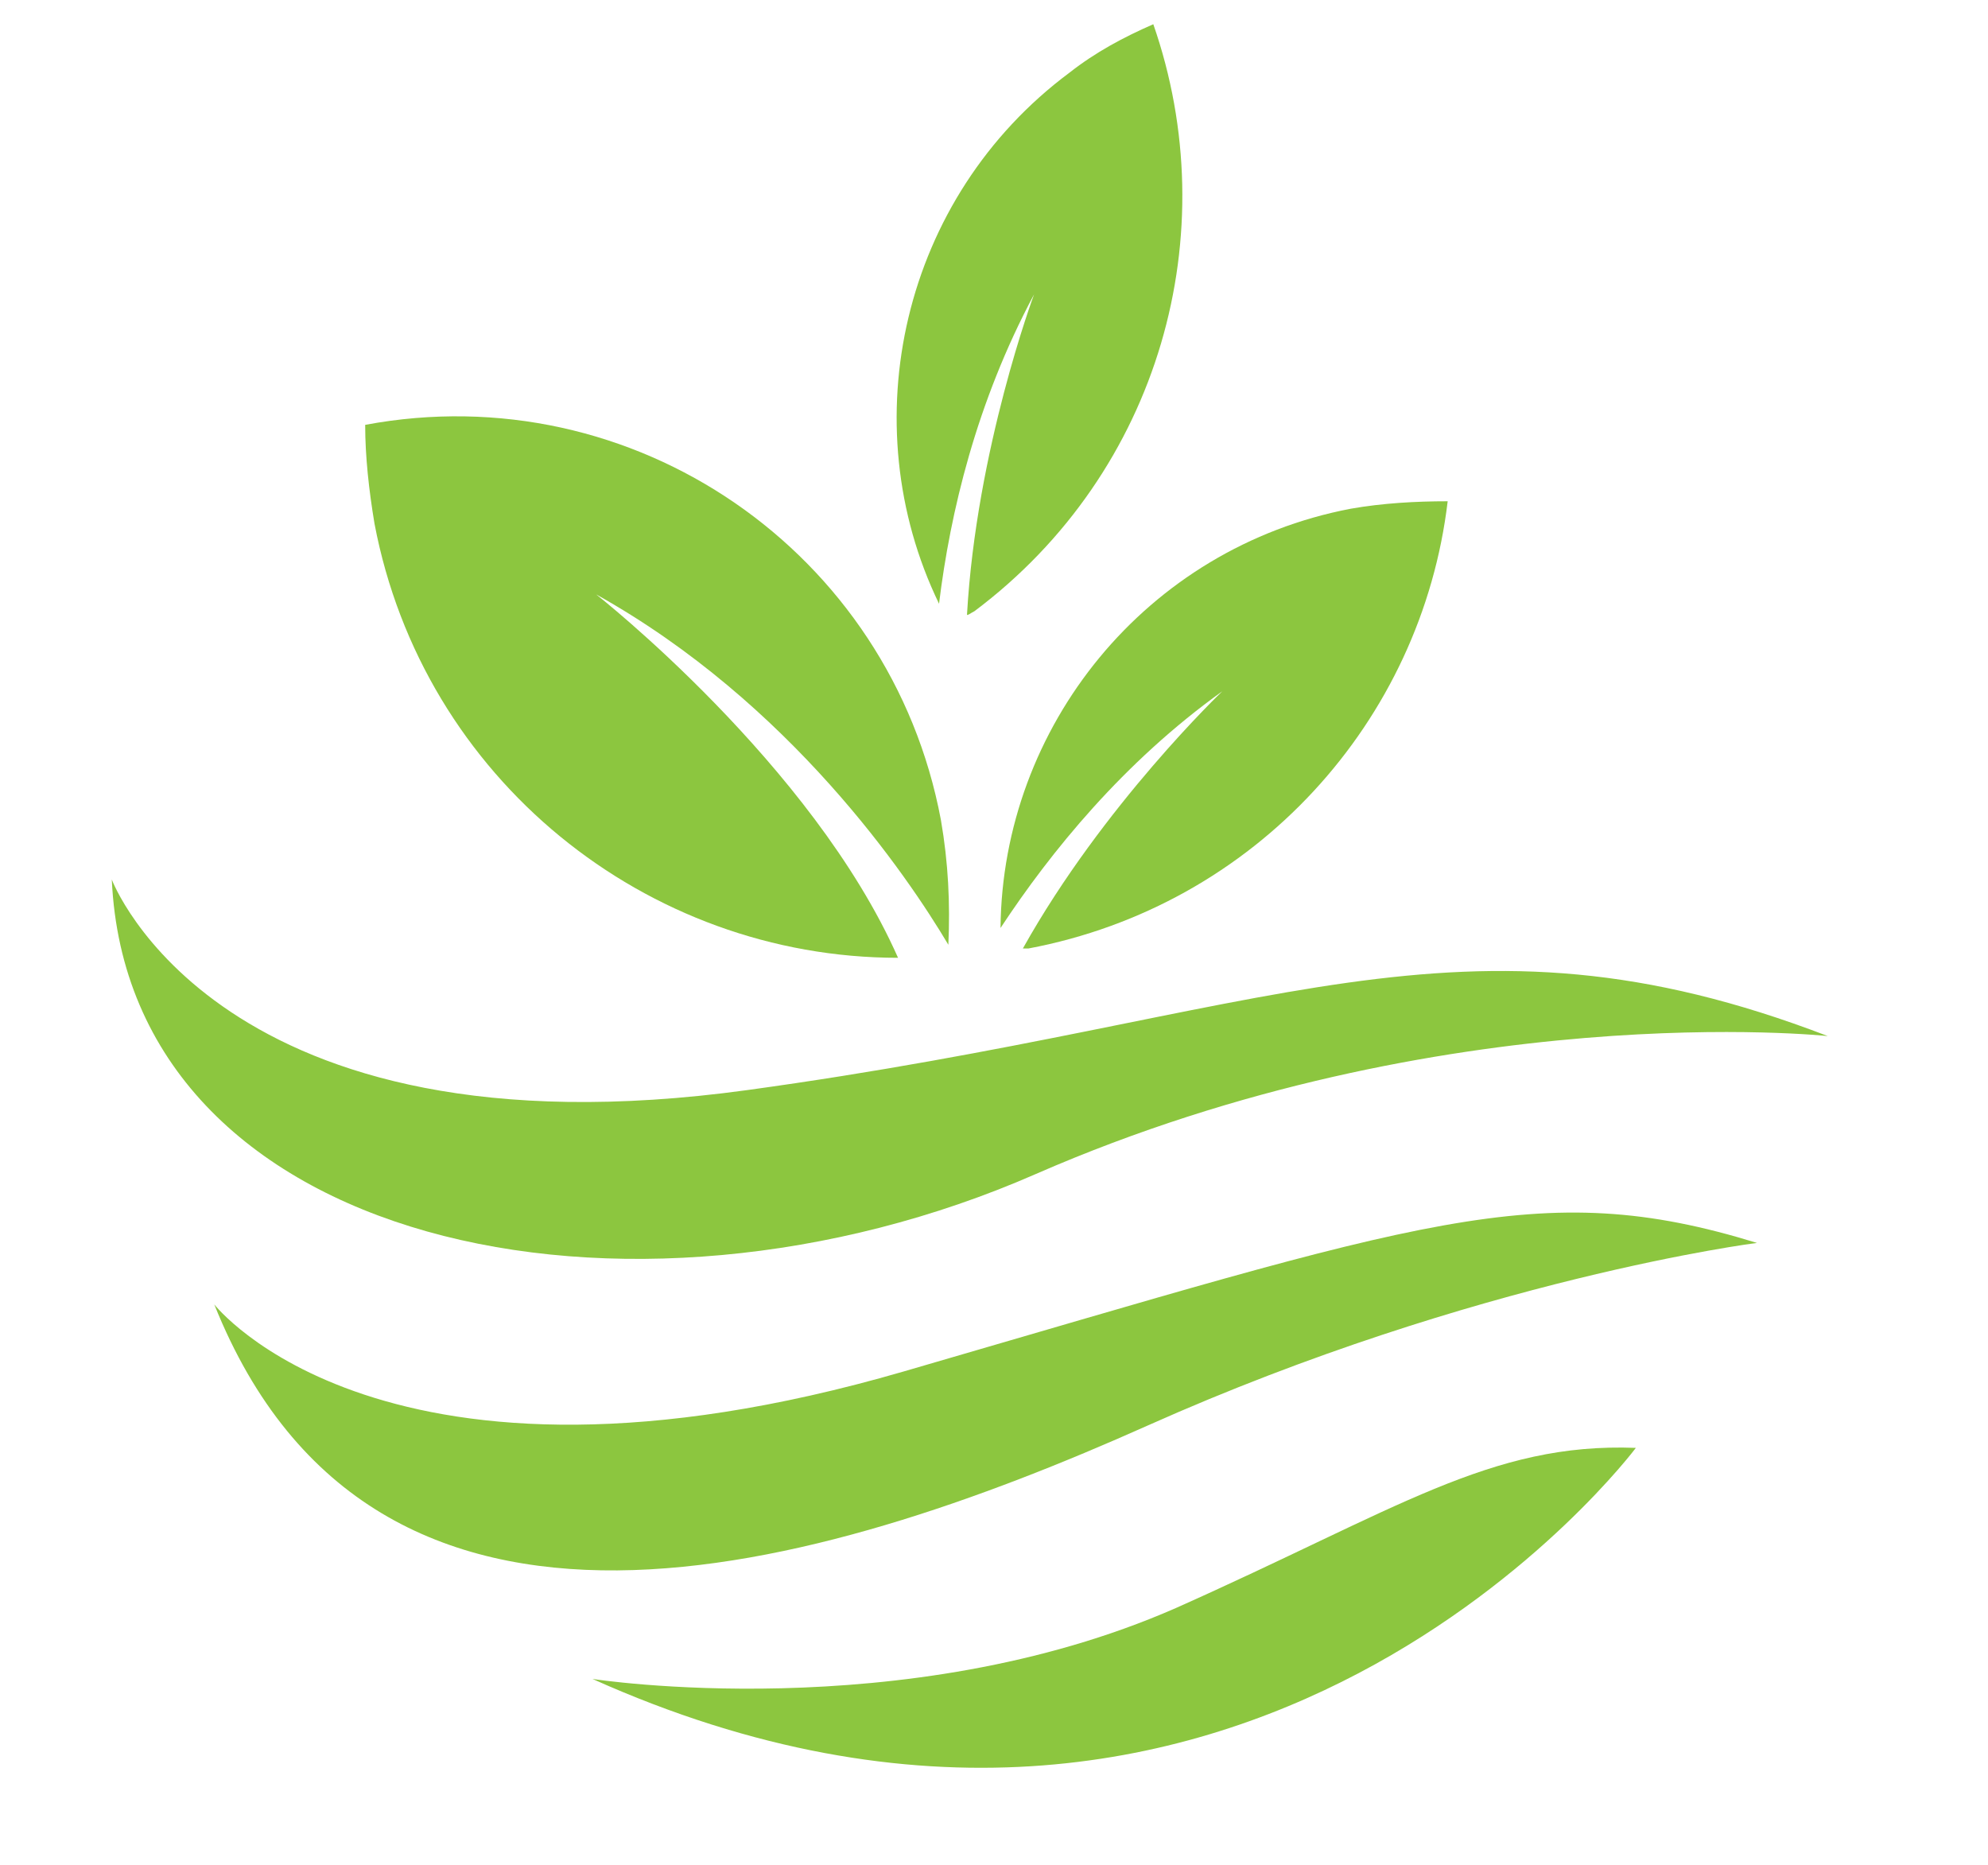 <svg xml:space="preserve" style="enable-background:new 0 0 106.7 100.1;" viewBox="0 0 106.7 100.1" y="0px" x="0px" xmlns:xlink="http://www.w3.org/1999/xlink" xmlns="http://www.w3.org/2000/svg" id="Layer_1" version="1.1">
<style type="text/css">
	.st0{fill:#8CC63F;}
</style>
<g>
	<path d="M50.5,44c0.4,2.3,0.5,4.5,0.4,6.7c-2.2-3.7-8.5-13-18.9-18.8c0,0,11.6,9.1,16.2,19.5
		c-13.5,0-25.5-9.6-28.1-23.3c-0.3-1.8-0.5-3.6-0.5-5.3C34,20.1,47.8,29.6,50.5,44z" class="st0"></path>
	<path d="M65.6,37.1c-5.3,3.8-9.2,8.6-11.9,12.7c0.1-10.8,7.8-20.4,18.8-22.5c1.7-0.3,3.5-0.4,5.2-0.4
		c-1.4,11.8-10.3,21.7-22.5,24c-0.1,0-0.2,0-0.3,0C59.2,43.2,65.6,37.1,65.6,37.1z" class="st0"></path>
	<path d="M55.5,15.8c-3.1,5.8-4.5,11.7-5.1,16.6c-4.7-9.7-2-21.8,7-28.5c1.4-1.1,2.9-1.9,4.5-2.6
		c3.9,11.2,0.4,24-9.6,31.5C52.1,32.9,52,33,51.9,33C52.4,24.1,55.5,15.8,55.5,15.8z" class="st0"></path>
	<path d="M11.5,70c0,0,9.1,11.7,37,3.6s34.1-10.5,45.8-6.9c0,0-15,1.9-32.7,9.8S20.1,91.5,11.5,70z" class="st0"></path>
	<path d="M31.8,90.1c0,0,16.7,2.6,31.3-3.8C75,81,80,77.4,87.8,77.7C87.8,77.7,66.8,105.8,31.8,90.1z" class="st0"></path>
	<path d="M6,47.2c0,0,5.7,15.2,34.1,11.3s38.2-10.5,58-2.9c0,0-20.5-2.2-42.5,7.4C33.7,72.6,6.9,66.9,6,47.2z" class="st0"></path>
</g>
</svg>
